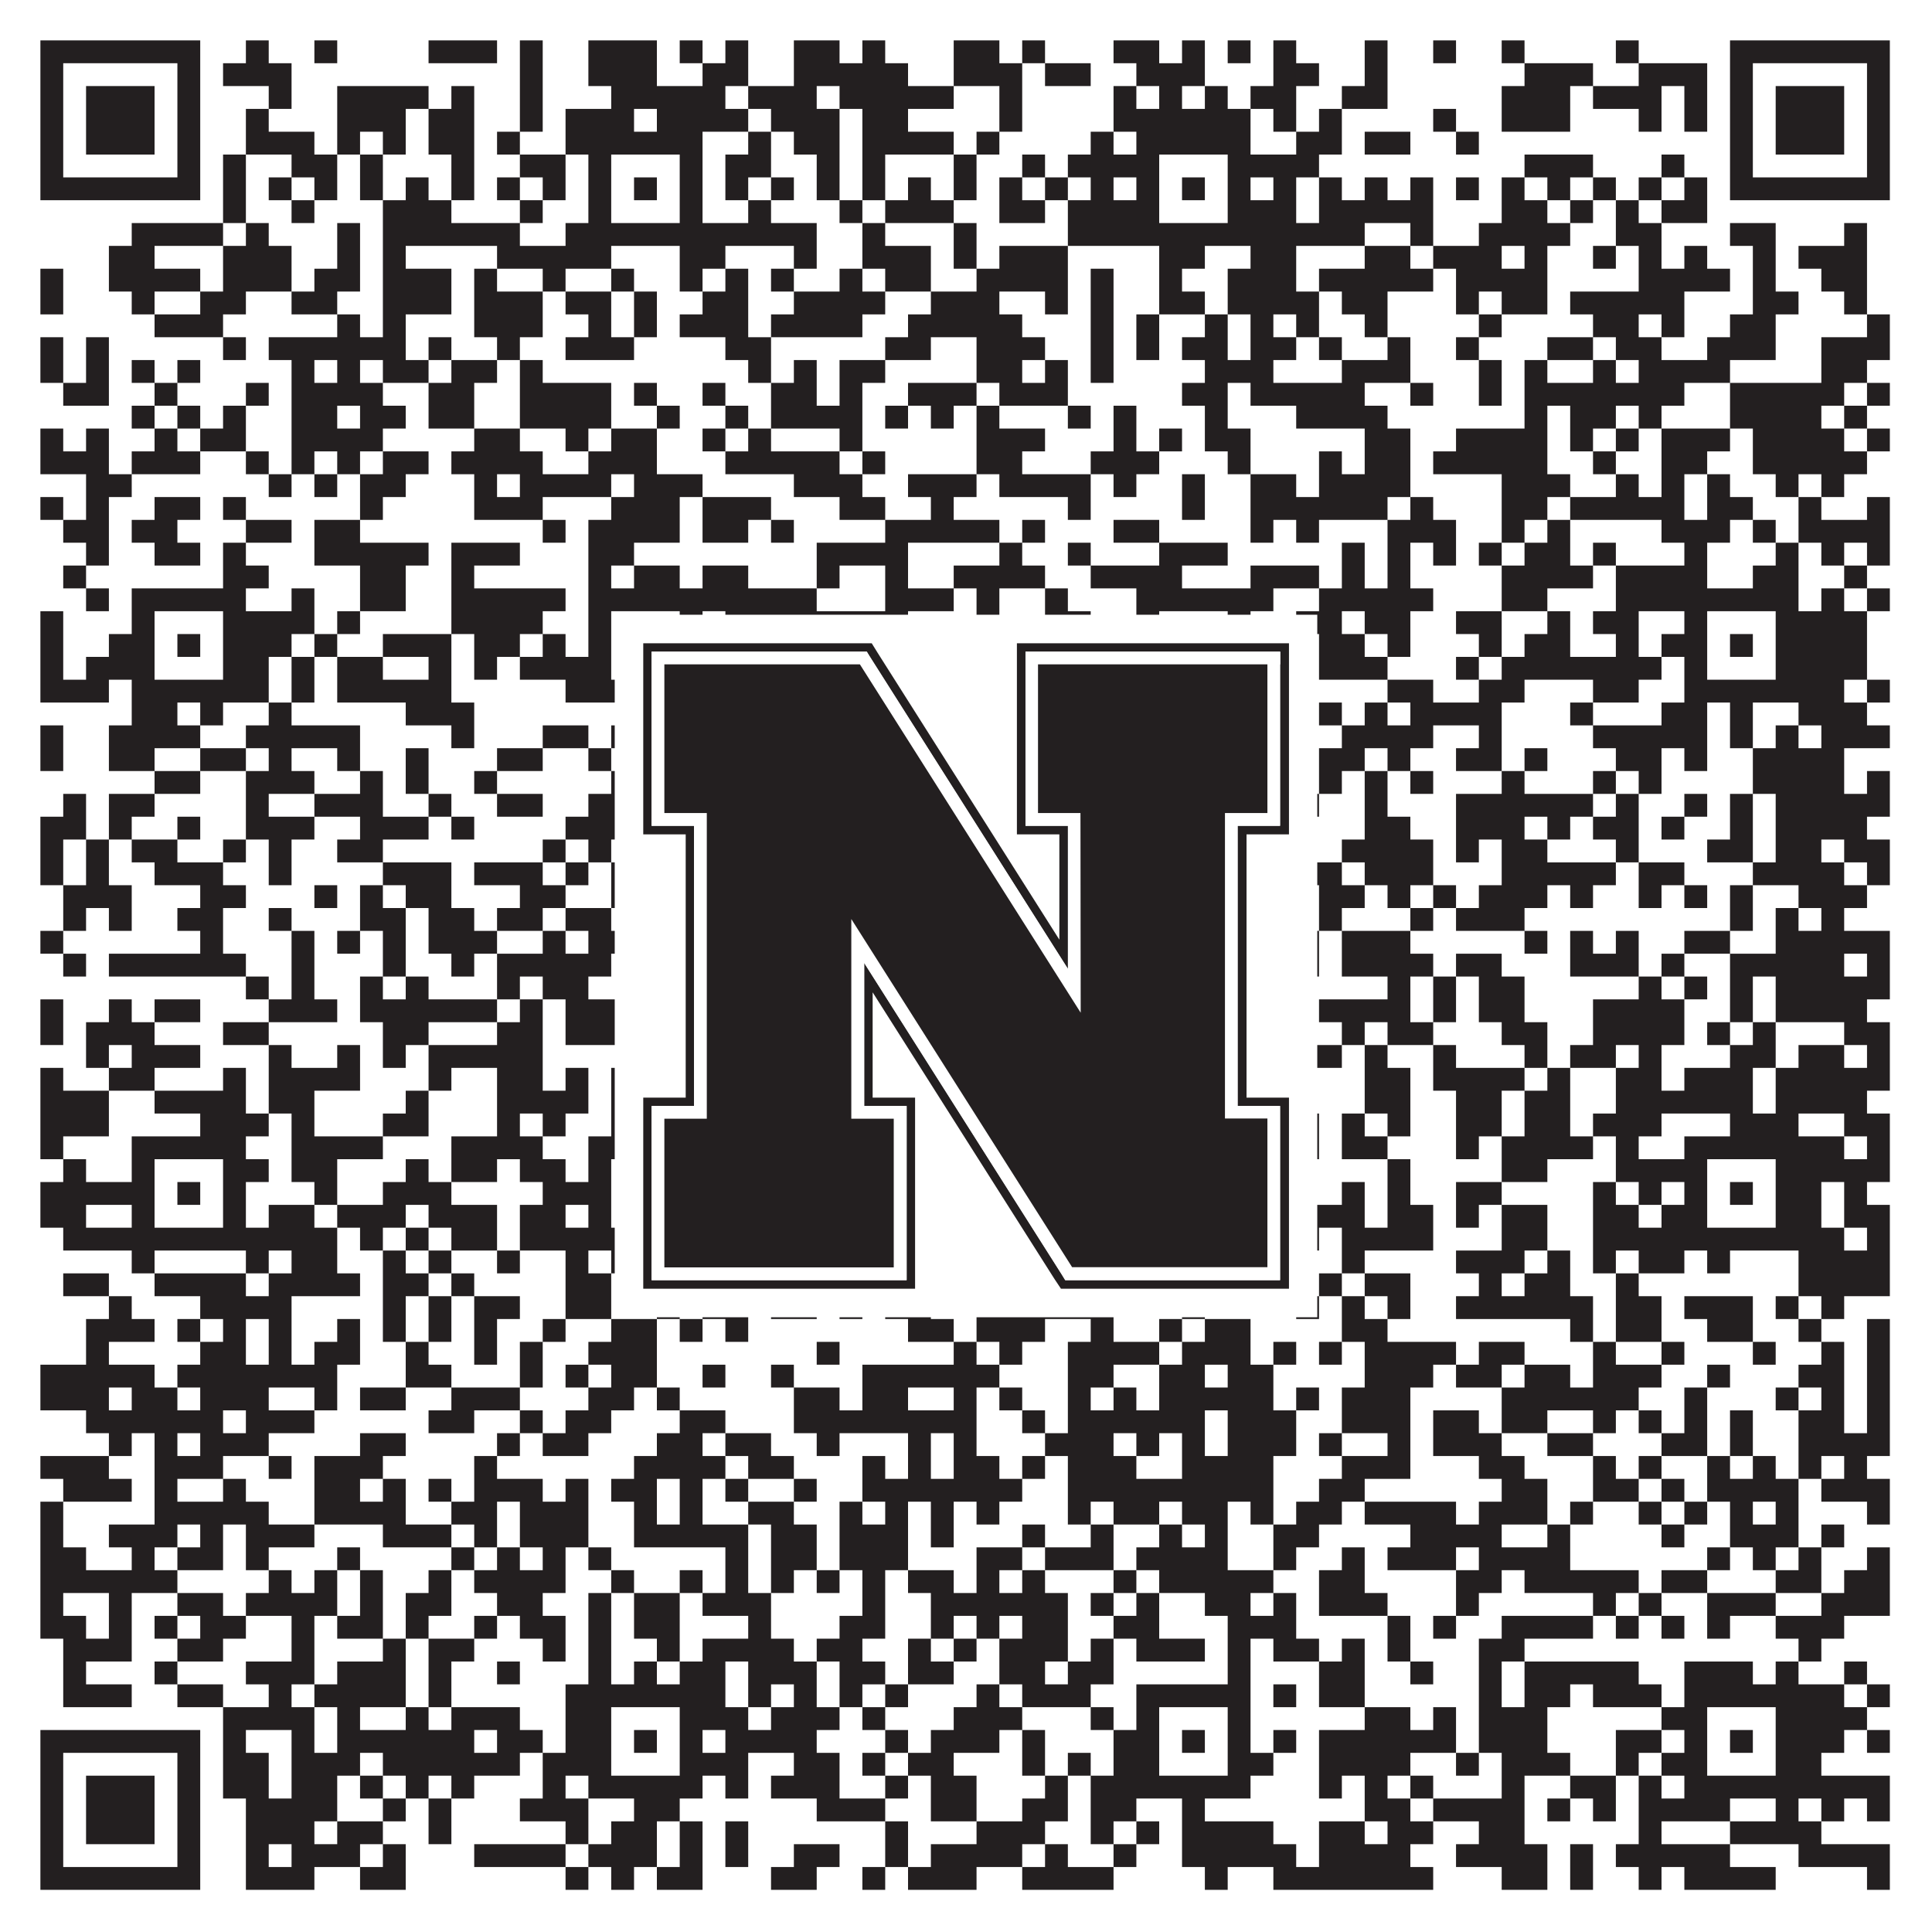 <?xml version="1.0"?>
<svg xmlns="http://www.w3.org/2000/svg" xmlns:xlink="http://www.w3.org/1999/xlink" version="1.1" width="1100px" height="1100px" viewBox="0 0 1100 1100"><rect x="0" y="0" width="1100" height="1100" fill="#ffffff" fill-opacity="1"/><path fill="#231f20" fill-opacity="1" d="M23,23L114,23L114,36L23,36ZM140,23L153,23L153,36L140,36ZM179,23L192,23L192,36L179,36ZM244,23L283,23L283,36L244,36ZM296,23L309,23L309,36L296,36ZM335,23L374,23L374,36L335,36ZM387,23L400,23L400,36L387,36ZM413,23L426,23L426,36L413,36ZM452,23L478,23L478,36L452,36ZM491,23L504,23L504,36L491,36ZM543,23L569,23L569,36L543,36ZM582,23L595,23L595,36L582,36ZM634,23L660,23L660,36L634,36ZM673,23L686,23L686,36L673,36ZM699,23L712,23L712,36L699,36ZM725,23L738,23L738,36L725,36ZM777,23L790,23L790,36L777,36ZM816,23L829,23L829,36L816,36ZM855,23L868,23L868,36L855,36ZM920,23L933,23L933,36L920,36ZM985,23L1076,23L1076,36L985,36ZM23,36L36,36L36,49L23,49ZM101,36L114,36L114,49L101,49ZM127,36L166,36L166,49L127,49ZM296,36L309,36L309,49L296,49ZM335,36L374,36L374,49L335,49ZM400,36L426,36L426,49L400,49ZM452,36L517,36L517,49L452,49ZM543,36L582,36L582,49L543,49ZM595,36L621,36L621,49L595,49ZM647,36L686,36L686,49L647,49ZM725,36L751,36L751,49L725,49ZM777,36L790,36L790,49L777,49ZM868,36L907,36L907,49L868,49ZM933,36L972,36L972,49L933,49ZM985,36L998,36L998,49L985,49ZM1063,36L1076,36L1076,49L1063,49ZM23,49L36,49L36,62L23,62ZM49,49L88,49L88,62L49,62ZM101,49L114,49L114,62L101,62ZM153,49L166,49L166,62L153,62ZM192,49L244,49L244,62L192,62ZM257,49L270,49L270,62L257,62ZM296,49L309,49L309,62L296,62ZM348,49L413,49L413,62L348,62ZM426,49L465,49L465,62L426,62ZM478,49L543,49L543,62L478,62ZM569,49L582,49L582,62L569,62ZM634,49L647,49L647,62L634,62ZM660,49L673,49L673,62L660,62ZM686,49L699,49L699,62L686,62ZM712,49L738,49L738,62L712,62ZM764,49L790,49L790,62L764,62ZM855,49L894,49L894,62L855,62ZM907,49L946,49L946,62L907,62ZM959,49L972,49L972,62L959,62ZM985,49L998,49L998,62L985,62ZM1011,49L1050,49L1050,62L1011,62ZM1063,49L1076,49L1076,62L1063,62ZM23,62L36,62L36,75L23,75ZM49,62L88,62L88,75L49,75ZM101,62L114,62L114,75L101,75ZM140,62L153,62L153,75L140,75ZM192,62L231,62L231,75L192,75ZM244,62L270,62L270,75L244,75ZM296,62L309,62L309,75L296,75ZM322,62L361,62L361,75L322,75ZM374,62L426,62L426,75L374,75ZM439,62L478,62L478,75L439,75ZM491,62L517,62L517,75L491,75ZM569,62L582,62L582,75L569,75ZM634,62L712,62L712,75L634,75ZM725,62L738,62L738,75L725,75ZM751,62L764,62L764,75L751,75ZM816,62L829,62L829,75L816,75ZM855,62L894,62L894,75L855,75ZM933,62L946,62L946,75L933,75ZM959,62L972,62L972,75L959,75ZM985,62L998,62L998,75L985,75ZM1011,62L1050,62L1050,75L1011,75ZM1063,62L1076,62L1076,75L1063,75ZM23,75L36,75L36,88L23,88ZM49,75L88,75L88,88L49,88ZM101,75L114,75L114,88L101,88ZM140,75L179,75L179,88L140,88ZM192,75L205,75L205,88L192,88ZM218,75L231,75L231,88L218,88ZM244,75L270,75L270,88L244,88ZM283,75L296,75L296,88L283,88ZM322,75L400,75L400,88L322,88ZM426,75L439,75L439,88L426,88ZM452,75L478,75L478,88L452,88ZM491,75L543,75L543,88L491,88ZM556,75L569,75L569,88L556,88ZM621,75L634,75L634,88L621,88ZM647,75L712,75L712,88L647,88ZM738,75L764,75L764,88L738,88ZM777,75L803,75L803,88L777,88ZM829,75L842,75L842,88L829,88ZM985,75L998,75L998,88L985,88ZM1011,75L1050,75L1050,88L1011,88ZM1063,75L1076,75L1076,88L1063,88ZM23,88L36,88L36,101L23,101ZM101,88L114,88L114,101L101,101ZM127,88L140,88L140,101L127,101ZM166,88L192,88L192,101L166,101ZM205,88L218,88L218,101L205,101ZM257,88L270,88L270,101L257,101ZM296,88L322,88L322,101L296,101ZM335,88L348,88L348,101L335,101ZM387,88L400,88L400,101L387,101ZM413,88L439,88L439,101L413,101ZM465,88L478,88L478,101L465,101ZM491,88L504,88L504,101L491,101ZM543,88L556,88L556,101L543,101ZM582,88L595,88L595,101L582,101ZM608,88L660,88L660,101L608,101ZM699,88L751,88L751,101L699,101ZM868,88L907,88L907,101L868,101ZM946,88L959,88L959,101L946,101ZM985,88L998,88L998,101L985,101ZM1063,88L1076,88L1076,101L1063,101ZM23,101L114,101L114,114L23,114ZM127,101L140,101L140,114L127,114ZM153,101L166,101L166,114L153,114ZM179,101L192,101L192,114L179,114ZM205,101L218,101L218,114L205,114ZM231,101L244,101L244,114L231,114ZM257,101L270,101L270,114L257,114ZM283,101L296,101L296,114L283,114ZM309,101L322,101L322,114L309,114ZM335,101L348,101L348,114L335,114ZM361,101L374,101L374,114L361,114ZM387,101L400,101L400,114L387,114ZM413,101L426,101L426,114L413,114ZM439,101L452,101L452,114L439,114ZM465,101L478,101L478,114L465,114ZM491,101L504,101L504,114L491,114ZM517,101L530,101L530,114L517,114ZM543,101L556,101L556,114L543,114ZM569,101L582,101L582,114L569,114ZM595,101L608,101L608,114L595,114ZM621,101L634,101L634,114L621,114ZM647,101L660,101L660,114L647,114ZM673,101L686,101L686,114L673,114ZM699,101L712,101L712,114L699,114ZM725,101L738,101L738,114L725,114ZM751,101L764,101L764,114L751,114ZM777,101L790,101L790,114L777,114ZM803,101L816,101L816,114L803,114ZM829,101L842,101L842,114L829,114ZM855,101L868,101L868,114L855,114ZM881,101L894,101L894,114L881,114ZM907,101L920,101L920,114L907,114ZM933,101L946,101L946,114L933,114ZM959,101L972,101L972,114L959,114ZM985,101L1076,101L1076,114L985,114ZM127,114L140,114L140,127L127,127ZM166,114L179,114L179,127L166,127ZM218,114L257,114L257,127L218,127ZM296,114L309,114L309,127L296,127ZM335,114L348,114L348,127L335,127ZM387,114L400,114L400,127L387,127ZM426,114L439,114L439,127L426,127ZM478,114L491,114L491,127L478,127ZM504,114L543,114L543,127L504,127ZM569,114L595,114L595,127L569,127ZM608,114L660,114L660,127L608,127ZM699,114L738,114L738,127L699,127ZM751,114L816,114L816,127L751,127ZM855,114L881,114L881,127L855,127ZM894,114L907,114L907,127L894,127ZM920,114L933,114L933,127L920,127ZM946,114L972,114L972,127L946,127ZM75,127L127,127L127,140L75,140ZM140,127L153,127L153,140L140,140ZM192,127L205,127L205,140L192,140ZM218,127L296,127L296,140L218,140ZM322,127L465,127L465,140L322,140ZM491,127L504,127L504,140L491,140ZM543,127L556,127L556,140L543,140ZM608,127L777,127L777,140L608,140ZM803,127L816,127L816,140L803,140ZM842,127L894,127L894,140L842,140ZM920,127L946,127L946,140L920,140ZM985,127L1011,127L1011,140L985,140ZM1050,127L1063,127L1063,140L1050,140ZM62,140L88,140L88,153L62,153ZM127,140L166,140L166,153L127,153ZM192,140L205,140L205,153L192,153ZM218,140L231,140L231,153L218,153ZM283,140L348,140L348,153L283,153ZM387,140L413,140L413,153L387,153ZM452,140L465,140L465,153L452,153ZM491,140L530,140L530,153L491,153ZM543,140L556,140L556,153L543,153ZM569,140L608,140L608,153L569,153ZM660,140L686,140L686,153L660,153ZM712,140L738,140L738,153L712,153ZM777,140L803,140L803,153L777,153ZM816,140L855,140L855,153L816,153ZM868,140L881,140L881,153L868,153ZM907,140L920,140L920,153L907,153ZM933,140L946,140L946,153L933,153ZM959,140L972,140L972,153L959,153ZM998,140L1011,140L1011,153L998,153ZM1024,140L1063,140L1063,153L1024,153ZM23,153L36,153L36,166L23,166ZM62,153L114,153L114,166L62,166ZM127,153L166,153L166,166L127,166ZM179,153L205,153L205,166L179,166ZM218,153L257,153L257,166L218,166ZM270,153L283,153L283,166L270,166ZM309,153L322,153L322,166L309,166ZM348,153L361,153L361,166L348,166ZM387,153L400,153L400,166L387,166ZM413,153L426,153L426,166L413,166ZM439,153L452,153L452,166L439,166ZM478,153L491,153L491,166L478,166ZM504,153L530,153L530,166L504,166ZM556,153L608,153L608,166L556,166ZM621,153L634,153L634,166L621,166ZM660,153L673,153L673,166L660,166ZM699,153L738,153L738,166L699,166ZM751,153L816,153L816,166L751,166ZM829,153L881,153L881,166L829,166ZM933,153L985,153L985,166L933,166ZM998,153L1011,153L1011,166L998,166ZM1037,153L1063,153L1063,166L1037,166ZM23,166L36,166L36,179L23,179ZM75,166L88,166L88,179L75,179ZM114,166L140,166L140,179L114,179ZM166,166L192,166L192,179L166,179ZM218,166L257,166L257,179L218,179ZM270,166L309,166L309,179L270,179ZM322,166L348,166L348,179L322,179ZM361,166L374,166L374,179L361,179ZM400,166L426,166L426,179L400,179ZM452,166L504,166L504,179L452,179ZM530,166L569,166L569,179L530,179ZM595,166L608,166L608,179L595,179ZM621,166L634,166L634,179L621,179ZM660,166L686,166L686,179L660,179ZM699,166L751,166L751,179L699,179ZM764,166L790,166L790,179L764,179ZM829,166L842,166L842,179L829,179ZM855,166L881,166L881,179L855,179ZM894,166L959,166L959,179L894,179ZM998,166L1024,166L1024,179L998,179ZM1050,166L1063,166L1063,179L1050,179ZM88,179L127,179L127,192L88,192ZM192,179L205,179L205,192L192,192ZM218,179L231,179L231,192L218,192ZM270,179L309,179L309,192L270,192ZM335,179L348,179L348,192L335,192ZM361,179L374,179L374,192L361,192ZM387,179L426,179L426,192L387,192ZM439,179L491,179L491,192L439,192ZM517,179L582,179L582,192L517,192ZM621,179L634,179L634,192L621,192ZM647,179L660,179L660,192L647,192ZM686,179L699,179L699,192L686,192ZM712,179L725,179L725,192L712,192ZM738,179L751,179L751,192L738,192ZM777,179L790,179L790,192L777,192ZM842,179L855,179L855,192L842,192ZM907,179L933,179L933,192L907,192ZM946,179L959,179L959,192L946,192ZM985,179L1011,179L1011,192L985,192ZM1063,179L1076,179L1076,192L1063,192ZM23,192L36,192L36,205L23,205ZM49,192L62,192L62,205L49,205ZM127,192L140,192L140,205L127,205ZM153,192L231,192L231,205L153,205ZM244,192L257,192L257,205L244,205ZM283,192L296,192L296,205L283,205ZM322,192L361,192L361,205L322,205ZM413,192L439,192L439,205L413,205ZM504,192L530,192L530,205L504,205ZM556,192L595,192L595,205L556,205ZM621,192L634,192L634,205L621,205ZM647,192L660,192L660,205L647,205ZM673,192L699,192L699,205L673,205ZM712,192L738,192L738,205L712,205ZM751,192L764,192L764,205L751,205ZM790,192L803,192L803,205L790,205ZM829,192L842,192L842,205L829,205ZM881,192L907,192L907,205L881,205ZM920,192L946,192L946,205L920,205ZM972,192L1011,192L1011,205L972,205ZM1037,192L1076,192L1076,205L1037,205ZM23,205L36,205L36,218L23,218ZM49,205L62,205L62,218L49,218ZM75,205L88,205L88,218L75,218ZM101,205L114,205L114,218L101,218ZM166,205L179,205L179,218L166,218ZM192,205L205,205L205,218L192,218ZM218,205L244,205L244,218L218,218ZM257,205L283,205L283,218L257,218ZM296,205L309,205L309,218L296,218ZM426,205L439,205L439,218L426,218ZM452,205L465,205L465,218L452,218ZM478,205L504,205L504,218L478,218ZM556,205L582,205L582,218L556,218ZM595,205L608,205L608,218L595,218ZM621,205L634,205L634,218L621,218ZM686,205L725,205L725,218L686,218ZM764,205L803,205L803,218L764,218ZM842,205L855,205L855,218L842,218ZM868,205L881,205L881,218L868,218ZM907,205L920,205L920,218L907,218ZM933,205L985,205L985,218L933,218ZM1037,205L1063,205L1063,218L1037,218ZM36,218L62,218L62,231L36,231ZM88,218L101,218L101,231L88,231ZM140,218L153,218L153,231L140,231ZM166,218L218,218L218,231L166,231ZM244,218L270,218L270,231L244,231ZM296,218L348,218L348,231L296,231ZM361,218L374,218L374,231L361,231ZM400,218L413,218L413,231L400,231ZM439,218L465,218L465,231L439,231ZM478,218L491,218L491,231L478,231ZM517,218L556,218L556,231L517,231ZM569,218L608,218L608,231L569,231ZM673,218L699,218L699,231L673,231ZM712,218L777,218L777,231L712,231ZM803,218L816,218L816,231L803,231ZM842,218L855,218L855,231L842,231ZM868,218L959,218L959,231L868,231ZM985,218L1050,218L1050,231L985,231ZM1063,218L1076,218L1076,231L1063,231ZM75,231L88,231L88,244L75,244ZM101,231L114,231L114,244L101,244ZM127,231L140,231L140,244L127,244ZM166,231L192,231L192,244L166,244ZM205,231L231,231L231,244L205,244ZM244,231L270,231L270,244L244,244ZM296,231L348,231L348,244L296,244ZM374,231L387,231L387,244L374,244ZM413,231L426,231L426,244L413,244ZM439,231L491,231L491,244L439,244ZM504,231L517,231L517,244L504,244ZM530,231L543,231L543,244L530,244ZM556,231L569,231L569,244L556,244ZM608,231L621,231L621,244L608,244ZM634,231L647,231L647,244L634,244ZM686,231L699,231L699,244L686,244ZM738,231L790,231L790,244L738,244ZM868,231L881,231L881,244L868,244ZM894,231L920,231L920,244L894,244ZM933,231L946,231L946,244L933,244ZM985,231L1037,231L1037,244L985,244ZM1050,231L1063,231L1063,244L1050,244ZM23,244L36,244L36,257L23,257ZM49,244L62,244L62,257L49,257ZM88,244L101,244L101,257L88,257ZM114,244L140,244L140,257L114,257ZM166,244L218,244L218,257L166,257ZM270,244L296,244L296,257L270,257ZM322,244L335,244L335,257L322,257ZM348,244L374,244L374,257L348,257ZM400,244L413,244L413,257L400,257ZM426,244L439,244L439,257L426,257ZM478,244L491,244L491,257L478,257ZM556,244L595,244L595,257L556,257ZM634,244L647,244L647,257L634,257ZM660,244L673,244L673,257L660,257ZM686,244L712,244L712,257L686,257ZM777,244L803,244L803,257L777,257ZM829,244L881,244L881,257L829,257ZM894,244L907,244L907,257L894,257ZM920,244L933,244L933,257L920,257ZM946,244L985,244L985,257L946,257ZM998,244L1050,244L1050,257L998,257ZM1063,244L1076,244L1076,257L1063,257ZM23,257L62,257L62,270L23,270ZM75,257L114,257L114,270L75,270ZM140,257L153,257L153,270L140,270ZM166,257L179,257L179,270L166,270ZM192,257L205,257L205,270L192,270ZM218,257L244,257L244,270L218,270ZM257,257L309,257L309,270L257,270ZM335,257L374,257L374,270L335,270ZM413,257L478,257L478,270L413,270ZM491,257L504,257L504,270L491,270ZM556,257L582,257L582,270L556,270ZM621,257L660,257L660,270L621,270ZM699,257L712,257L712,270L699,270ZM751,257L764,257L764,270L751,270ZM777,257L803,257L803,270L777,270ZM816,257L881,257L881,270L816,270ZM907,257L920,257L920,270L907,270ZM946,257L972,257L972,270L946,270ZM998,257L1063,257L1063,270L998,270ZM49,270L75,270L75,283L49,283ZM153,270L166,270L166,283L153,283ZM179,270L192,270L192,283L179,283ZM205,270L231,270L231,283L205,283ZM270,270L283,270L283,283L270,283ZM296,270L348,270L348,283L296,283ZM361,270L400,270L400,283L361,283ZM452,270L491,270L491,283L452,283ZM517,270L556,270L556,283L517,283ZM569,270L621,270L621,283L569,283ZM634,270L647,270L647,283L634,283ZM673,270L686,270L686,283L673,283ZM712,270L738,270L738,283L712,283ZM751,270L803,270L803,283L751,283ZM855,270L894,270L894,283L855,283ZM920,270L933,270L933,283L920,283ZM946,270L959,270L959,283L946,283ZM972,270L985,270L985,283L972,283ZM1011,270L1024,270L1024,283L1011,283ZM1037,270L1050,270L1050,283L1037,283ZM23,283L36,283L36,296L23,296ZM49,283L62,283L62,296L49,296ZM88,283L114,283L114,296L88,296ZM127,283L140,283L140,296L127,296ZM205,283L218,283L218,296L205,296ZM270,283L309,283L309,296L270,296ZM348,283L387,283L387,296L348,296ZM400,283L439,283L439,296L400,296ZM478,283L504,283L504,296L478,296ZM530,283L543,283L543,296L530,296ZM608,283L621,283L621,296L608,296ZM673,283L686,283L686,296L673,296ZM712,283L790,283L790,296L712,296ZM803,283L816,283L816,296L803,296ZM855,283L881,283L881,296L855,296ZM894,283L959,283L959,296L894,296ZM972,283L998,283L998,296L972,296ZM1024,283L1037,283L1037,296L1024,296ZM1063,283L1076,283L1076,296L1063,296ZM36,296L62,296L62,309L36,309ZM75,296L101,296L101,309L75,309ZM140,296L166,296L166,309L140,309ZM179,296L205,296L205,309L179,309ZM309,296L322,296L322,309L309,309ZM335,296L387,296L387,309L335,309ZM400,296L426,296L426,309L400,309ZM439,296L452,296L452,309L439,309ZM504,296L569,296L569,309L504,309ZM582,296L595,296L595,309L582,309ZM634,296L660,296L660,309L634,309ZM712,296L725,296L725,309L712,309ZM738,296L751,296L751,309L738,309ZM790,296L829,296L829,309L790,309ZM855,296L868,296L868,309L855,309ZM881,296L894,296L894,309L881,309ZM946,296L985,296L985,309L946,309ZM998,296L1011,296L1011,309L998,309ZM1024,296L1076,296L1076,309L1024,309ZM49,309L62,309L62,322L49,322ZM88,309L114,309L114,322L88,322ZM127,309L140,309L140,322L127,322ZM179,309L244,309L244,322L179,322ZM257,309L296,309L296,322L257,322ZM335,309L361,309L361,322L335,322ZM465,309L517,309L517,322L465,322ZM569,309L582,309L582,322L569,322ZM608,309L621,309L621,322L608,322ZM660,309L699,309L699,322L660,322ZM764,309L777,309L777,322L764,322ZM790,309L803,309L803,322L790,322ZM816,309L829,309L829,322L816,322ZM842,309L855,309L855,322L842,322ZM868,309L894,309L894,322L868,322ZM907,309L920,309L920,322L907,322ZM959,309L972,309L972,322L959,322ZM1011,309L1024,309L1024,322L1011,322ZM1037,309L1050,309L1050,322L1037,322ZM1063,309L1076,309L1076,322L1063,322ZM36,322L49,322L49,335L36,335ZM127,322L153,322L153,335L127,335ZM205,322L231,322L231,335L205,335ZM257,322L270,322L270,335L257,335ZM335,322L348,322L348,335L335,335ZM361,322L387,322L387,335L361,335ZM400,322L426,322L426,335L400,335ZM465,322L478,322L478,335L465,335ZM504,322L517,322L517,335L504,335ZM543,322L595,322L595,335L543,335ZM621,322L673,322L673,335L621,335ZM712,322L751,322L751,335L712,335ZM764,322L777,322L777,335L764,335ZM790,322L803,322L803,335L790,335ZM855,322L907,322L907,335L855,335ZM920,322L972,322L972,335L920,335ZM998,322L1024,322L1024,335L998,335ZM1050,322L1063,322L1063,335L1050,335ZM49,335L62,335L62,348L49,348ZM75,335L140,335L140,348L75,348ZM166,335L179,335L179,348L166,348ZM205,335L231,335L231,348L205,348ZM257,335L322,335L322,348L257,348ZM335,335L465,335L465,348L335,348ZM504,335L543,335L543,348L504,348ZM556,335L569,335L569,348L556,348ZM595,335L608,335L608,348L595,348ZM647,335L725,335L725,348L647,348ZM751,335L816,335L816,348L751,348ZM855,335L881,335L881,348L855,348ZM920,335L1024,335L1024,348L920,348ZM1037,335L1050,335L1050,348L1037,348ZM1063,335L1076,335L1076,348L1063,348ZM23,348L36,348L36,361L23,361ZM75,348L88,348L88,361L75,361ZM127,348L179,348L179,361L127,361ZM192,348L205,348L205,361L192,361ZM257,348L309,348L309,361L257,361ZM335,348L348,348L348,361L335,361ZM387,348L400,348L400,361L387,361ZM413,348L517,348L517,361L413,361ZM556,348L569,348L569,361L556,361ZM595,348L621,348L621,361L595,361ZM647,348L660,348L660,361L647,361ZM699,348L712,348L712,361L699,361ZM738,348L764,348L764,361L738,361ZM777,348L803,348L803,361L777,361ZM829,348L855,348L855,361L829,361ZM881,348L894,348L894,361L881,361ZM907,348L933,348L933,361L907,361ZM959,348L972,348L972,361L959,361ZM1011,348L1063,348L1063,361L1011,361ZM23,361L36,361L36,374L23,374ZM62,361L88,361L88,374L62,374ZM101,361L114,361L114,374L101,374ZM127,361L166,361L166,374L127,374ZM179,361L192,361L192,374L179,374ZM218,361L257,361L257,374L218,374ZM270,361L296,361L296,374L270,374ZM309,361L322,361L322,374L309,374ZM335,361L348,361L348,374L335,374ZM361,361L374,361L374,374L361,374ZM387,361L426,361L426,374L387,374ZM452,361L478,361L478,374L452,374ZM491,361L504,361L504,374L491,374ZM517,361L543,361L543,374L517,374ZM569,361L582,361L582,374L569,374ZM595,361L660,361L660,374L595,374ZM673,361L686,361L686,374L673,374ZM699,361L725,361L725,374L699,374ZM751,361L777,361L777,374L751,374ZM790,361L803,361L803,374L790,374ZM842,361L855,361L855,374L842,374ZM868,361L894,361L894,374L868,374ZM920,361L933,361L933,374L920,374ZM946,361L972,361L972,374L946,374ZM985,361L998,361L998,374L985,374ZM1011,361L1063,361L1063,374L1011,374ZM23,374L36,374L36,387L23,387ZM49,374L88,374L88,387L49,387ZM127,374L153,374L153,387L127,387ZM166,374L179,374L179,387L166,387ZM192,374L218,374L218,387L192,387ZM244,374L257,374L257,387L244,387ZM270,374L283,374L283,387L270,387ZM296,374L348,374L348,387L296,387ZM387,374L400,374L400,387L387,387ZM439,374L452,374L452,387L439,387ZM491,374L504,374L504,387L491,387ZM517,374L543,374L543,387L517,387ZM556,374L582,374L582,387L556,387ZM595,374L660,374L660,387L595,387ZM699,374L725,374L725,387L699,387ZM751,374L790,374L790,387L751,387ZM829,374L842,374L842,387L829,387ZM855,374L946,374L946,387L855,387ZM959,374L972,374L972,387L959,387ZM1011,374L1063,374L1063,387L1011,387ZM23,387L62,387L62,400L23,400ZM75,387L153,387L153,400L75,400ZM166,387L179,387L179,400L166,400ZM192,387L257,387L257,400L192,400ZM322,387L400,387L400,400L322,400ZM413,387L426,387L426,400L413,400ZM439,387L452,387L452,400L439,400ZM478,387L530,387L530,400L478,400ZM543,387L569,387L569,400L543,400ZM582,387L595,387L595,400L582,400ZM634,387L725,387L725,400L634,400ZM790,387L816,387L816,400L790,400ZM842,387L868,387L868,400L842,400ZM907,387L933,387L933,400L907,400ZM959,387L1050,387L1050,400L959,400ZM1063,387L1076,387L1076,400L1063,400ZM75,400L101,400L101,413L75,413ZM114,400L127,400L127,413L114,413ZM153,400L166,400L166,413L153,413ZM231,400L270,400L270,413L231,413ZM361,400L387,400L387,413L361,413ZM413,400L426,400L426,413L413,413ZM439,400L491,400L491,413L439,413ZM504,400L530,400L530,413L504,413ZM582,400L595,400L595,413L582,413ZM621,400L647,400L647,413L621,413ZM686,400L699,400L699,413L686,413ZM712,400L738,400L738,413L712,413ZM751,400L764,400L764,413L751,413ZM777,400L790,400L790,413L777,413ZM803,400L855,400L855,413L803,413ZM894,400L907,400L907,413L894,413ZM946,400L972,400L972,413L946,413ZM985,400L998,400L998,413L985,413ZM1024,400L1063,400L1063,413L1024,413ZM23,413L36,413L36,426L23,426ZM62,413L114,413L114,426L62,426ZM140,413L205,413L205,426L140,426ZM257,413L270,413L270,426L257,426ZM309,413L335,413L335,426L309,426ZM348,413L361,413L361,426L348,426ZM374,413L426,413L426,426L374,426ZM465,413L478,413L478,426L465,426ZM491,413L504,413L504,426L491,426ZM517,413L530,413L530,426L517,426ZM543,413L621,413L621,426L543,426ZM686,413L725,413L725,426L686,426ZM764,413L816,413L816,426L764,426ZM842,413L855,413L855,426L842,426ZM907,413L972,413L972,426L907,426ZM985,413L998,413L998,426L985,426ZM1011,413L1024,413L1024,426L1011,426ZM1037,413L1076,413L1076,426L1037,426ZM23,426L36,426L36,439L23,439ZM62,426L88,426L88,439L62,439ZM114,426L140,426L140,439L114,439ZM153,426L166,426L166,439L153,439ZM192,426L205,426L205,439L192,439ZM231,426L244,426L244,439L231,439ZM283,426L309,426L309,439L283,439ZM335,426L348,426L348,439L335,439ZM361,426L400,426L400,439L361,439ZM413,426L452,426L452,439L413,439ZM465,426L478,426L478,439L465,439ZM491,426L517,426L517,439L491,439ZM530,426L556,426L556,439L530,439ZM569,426L608,426L608,439L569,439ZM621,426L647,426L647,439L621,439ZM660,426L673,426L673,439L660,439ZM686,426L699,426L699,439L686,439ZM712,426L738,426L738,439L712,439ZM751,426L777,426L777,439L751,439ZM790,426L803,426L803,439L790,439ZM829,426L855,426L855,439L829,439ZM868,426L881,426L881,439L868,439ZM920,426L946,426L946,439L920,439ZM959,426L972,426L972,439L959,439ZM998,426L1050,426L1050,439L998,439ZM88,439L114,439L114,452L88,452ZM140,439L179,439L179,452L140,452ZM205,439L218,439L218,452L205,452ZM231,439L244,439L244,452L231,452ZM270,439L283,439L283,452L270,452ZM348,439L361,439L361,452L348,452ZM374,439L387,439L387,452L374,452ZM400,439L413,439L413,452L400,452ZM426,439L478,439L478,452L426,452ZM491,439L504,439L504,452L491,452ZM517,439L543,439L543,452L517,452ZM556,439L582,439L582,452L556,452ZM608,439L673,439L673,452L608,452ZM686,439L712,439L712,452L686,452ZM751,439L764,439L764,452L751,452ZM777,439L790,439L790,452L777,452ZM803,439L816,439L816,452L803,452ZM855,439L868,439L868,452L855,452ZM907,439L920,439L920,452L907,452ZM933,439L946,439L946,452L933,452ZM998,439L1050,439L1050,452L998,452ZM1063,439L1076,439L1076,452L1063,452ZM36,452L49,452L49,465L36,465ZM62,452L88,452L88,465L62,465ZM140,452L153,452L153,465L140,465ZM179,452L218,452L218,465L179,465ZM244,452L257,452L257,465L244,465ZM283,452L309,452L309,465L283,465ZM335,452L361,452L361,465L335,465ZM387,452L426,452L426,465L387,465ZM452,452L465,452L465,465L452,465ZM478,452L491,452L491,465L478,465ZM504,452L530,452L530,465L504,465ZM543,452L556,452L556,465L543,465ZM569,452L595,452L595,465L569,465ZM608,452L621,452L621,465L608,465ZM673,452L686,452L686,465L673,465ZM699,452L712,452L712,465L699,465ZM725,452L751,452L751,465L725,465ZM777,452L790,452L790,465L777,465ZM829,452L907,452L907,465L829,465ZM920,452L933,452L933,465L920,465ZM959,452L972,452L972,465L959,465ZM985,452L998,452L998,465L985,465ZM1011,452L1076,452L1076,465L1011,465ZM23,465L49,465L49,478L23,478ZM62,465L75,465L75,478L62,478ZM101,465L114,465L114,478L101,478ZM140,465L179,465L179,478L140,478ZM205,465L244,465L244,478L205,478ZM257,465L270,465L270,478L257,478ZM322,465L361,465L361,478L322,478ZM374,465L439,465L439,478L374,478ZM452,465L465,465L465,478L452,478ZM491,465L504,465L504,478L491,478ZM517,465L530,465L530,478L517,478ZM543,465L595,465L595,478L543,478ZM634,465L647,465L647,478L634,478ZM673,465L686,465L686,478L673,478ZM699,465L738,465L738,478L699,478ZM777,465L803,465L803,478L777,478ZM829,465L868,465L868,478L829,478ZM881,465L894,465L894,478L881,478ZM907,465L933,465L933,478L907,478ZM946,465L959,465L959,478L946,478ZM985,465L998,465L998,478L985,478ZM1011,465L1063,465L1063,478L1011,478ZM23,478L36,478L36,491L23,491ZM49,478L62,478L62,491L49,491ZM75,478L101,478L101,491L75,491ZM127,478L140,478L140,491L127,491ZM153,478L166,478L166,491L153,491ZM192,478L218,478L218,491L192,491ZM309,478L322,478L322,491L309,491ZM335,478L348,478L348,491L335,491ZM361,478L374,478L374,491L361,491ZM413,478L439,478L439,491L413,491ZM452,478L465,478L465,491L452,491ZM478,478L504,478L504,491L478,491ZM530,478L556,478L556,491L530,491ZM582,478L595,478L595,491L582,491ZM608,478L621,478L621,491L608,491ZM647,478L673,478L673,491L647,491ZM686,478L725,478L725,491L686,491ZM764,478L816,478L816,491L764,491ZM829,478L842,478L842,491L829,491ZM855,478L881,478L881,491L855,491ZM920,478L933,478L933,491L920,491ZM972,478L998,478L998,491L972,491ZM1011,478L1037,478L1037,491L1011,491ZM1050,478L1076,478L1076,491L1050,491ZM23,491L36,491L36,504L23,504ZM49,491L62,491L62,504L49,504ZM88,491L127,491L127,504L88,504ZM153,491L166,491L166,504L153,504ZM218,491L257,491L257,504L218,504ZM270,491L309,491L309,504L270,504ZM322,491L335,491L335,504L322,504ZM348,491L374,491L374,504L348,504ZM400,491L426,491L426,504L400,504ZM452,491L465,491L465,504L452,504ZM517,491L556,491L556,504L517,504ZM608,491L621,491L621,504L608,504ZM634,491L686,491L686,504L634,504ZM712,491L764,491L764,504L712,504ZM777,491L816,491L816,504L777,504ZM855,491L920,491L920,504L855,504ZM933,491L959,491L959,504L933,504ZM998,491L1050,491L1050,504L998,504ZM1063,491L1076,491L1076,504L1063,504ZM36,504L75,504L75,517L36,517ZM114,504L140,504L140,517L114,517ZM179,504L192,504L192,517L179,517ZM205,504L218,504L218,517L205,517ZM231,504L257,504L257,517L231,517ZM296,504L322,504L322,517L296,517ZM348,504L361,504L361,517L348,517ZM374,504L400,504L400,517L374,517ZM426,504L478,504L478,517L426,517ZM491,504L517,504L517,517L491,517ZM530,504L543,504L543,517L530,517ZM556,504L569,504L569,517L556,517ZM582,504L621,504L621,517L582,517ZM647,504L686,504L686,517L647,517ZM699,504L725,504L725,517L699,517ZM751,504L777,504L777,517L751,517ZM790,504L803,504L803,517L790,517ZM816,504L829,504L829,517L816,517ZM842,504L881,504L881,517L842,517ZM894,504L907,504L907,517L894,517ZM933,504L946,504L946,517L933,517ZM959,504L972,504L972,517L959,517ZM985,504L998,504L998,517L985,517ZM1024,504L1063,504L1063,517L1024,517ZM36,517L49,517L49,530L36,530ZM62,517L75,517L75,530L62,530ZM101,517L127,517L127,530L101,530ZM153,517L166,517L166,530L153,530ZM205,517L231,517L231,530L205,530ZM244,517L270,517L270,530L244,530ZM283,517L309,517L309,530L283,530ZM322,517L348,517L348,530L322,530ZM400,517L452,517L452,530L400,530ZM465,517L478,517L478,530L465,530ZM504,517L517,517L517,530L504,530ZM543,517L556,517L556,530L543,530ZM608,517L621,517L621,530L608,530ZM634,517L699,517L699,530L634,530ZM751,517L764,517L764,530L751,530ZM803,517L816,517L816,530L803,530ZM829,517L868,517L868,530L829,530ZM985,517L998,517L998,530L985,530ZM1011,517L1024,517L1024,530L1011,530ZM1037,517L1050,517L1050,530L1037,530ZM23,530L36,530L36,543L23,543ZM114,530L127,530L127,543L114,543ZM166,530L179,530L179,543L166,543ZM192,530L205,530L205,543L192,543ZM218,530L231,530L231,543L218,543ZM244,530L283,530L283,543L244,543ZM309,530L322,530L322,543L309,543ZM335,530L361,530L361,543L335,543ZM374,530L387,530L387,543L374,543ZM413,530L426,530L426,543L413,543ZM452,530L569,530L569,543L452,543ZM595,530L608,530L608,543L595,543ZM647,530L673,530L673,543L647,543ZM686,530L725,530L725,543L686,543ZM738,530L751,530L751,543L738,543ZM764,530L803,530L803,543L764,543ZM868,530L881,530L881,543L868,543ZM894,530L907,530L907,543L894,543ZM920,530L933,530L933,543L920,543ZM959,530L985,530L985,543L959,543ZM1011,530L1076,530L1076,543L1011,543ZM36,543L49,543L49,556L36,556ZM62,543L140,543L140,556L62,556ZM166,543L179,543L179,556L166,556ZM218,543L231,543L231,556L218,556ZM257,543L270,543L270,556L257,556ZM283,543L348,543L348,556L283,556ZM361,543L374,543L374,556L361,556ZM387,543L400,543L400,556L387,556ZM426,543L465,543L465,556L426,556ZM517,543L647,543L647,556L517,556ZM660,543L673,543L673,556L660,556ZM712,543L751,543L751,556L712,556ZM764,543L816,543L816,556L764,556ZM829,543L855,543L855,556L829,556ZM894,543L933,543L933,556L894,556ZM946,543L959,543L959,556L946,556ZM985,543L1050,543L1050,556L985,556ZM1063,543L1076,543L1076,556L1063,556ZM140,556L153,556L153,569L140,569ZM166,556L179,556L179,569L166,569ZM205,556L218,556L218,569L205,569ZM231,556L244,556L244,569L231,569ZM283,556L296,556L296,569L283,569ZM309,556L335,556L335,569L309,569ZM387,556L400,556L400,569L387,569ZM413,556L439,556L439,569L413,569ZM504,556L517,556L517,569L504,569ZM569,556L582,556L582,569L569,569ZM595,556L647,556L647,569L595,569ZM660,556L673,556L673,569L660,569ZM686,556L699,556L699,569L686,569ZM712,556L738,556L738,569L712,569ZM790,556L803,556L803,569L790,569ZM816,556L829,556L829,569L816,569ZM842,556L868,556L868,569L842,569ZM933,556L946,556L946,569L933,569ZM959,556L972,556L972,569L959,569ZM985,556L998,556L998,569L985,569ZM1011,556L1076,556L1076,569L1011,569ZM23,569L36,569L36,582L23,582ZM62,569L75,569L75,582L62,582ZM88,569L114,569L114,582L88,582ZM153,569L192,569L192,582L153,582ZM205,569L283,569L283,582L205,582ZM296,569L309,569L309,582L296,582ZM322,569L374,569L374,582L322,582ZM387,569L439,569L439,582L387,582ZM452,569L465,569L465,582L452,582ZM504,569L517,569L517,582L504,582ZM530,569L543,569L543,582L530,582ZM556,569L595,569L595,582L556,582ZM608,569L660,569L660,582L608,582ZM686,569L699,569L699,582L686,582ZM725,569L738,569L738,582L725,582ZM751,569L803,569L803,582L751,582ZM816,569L829,569L829,582L816,582ZM842,569L868,569L868,582L842,582ZM907,569L959,569L959,582L907,582ZM985,569L998,569L998,582L985,582ZM1011,569L1063,569L1063,582L1011,582ZM23,582L36,582L36,595L23,595ZM49,582L88,582L88,595L49,595ZM127,582L153,582L153,595L127,595ZM218,582L244,582L244,595L218,595ZM283,582L309,582L309,595L283,595ZM322,582L374,582L374,595L322,595ZM426,582L452,582L452,595L426,595ZM465,582L478,582L478,595L465,595ZM491,582L517,582L517,595L491,595ZM543,582L569,582L569,595L543,595ZM595,582L608,582L608,595L595,595ZM621,582L647,582L647,595L621,595ZM699,582L725,582L725,595L699,595ZM764,582L777,582L777,595L764,595ZM790,582L816,582L816,595L790,595ZM855,582L881,582L881,595L855,595ZM907,582L959,582L959,595L907,595ZM972,582L985,582L985,595L972,595ZM998,582L1011,582L1011,595L998,595ZM1050,582L1076,582L1076,595L1050,595ZM49,595L62,595L62,608L49,608ZM75,595L114,595L114,608L75,608ZM153,595L166,595L166,608L153,608ZM192,595L205,595L205,608L192,608ZM218,595L231,595L231,608L218,608ZM244,595L309,595L309,608L244,608ZM374,595L387,595L387,608L374,608ZM426,595L478,595L478,608L426,608ZM530,595L543,595L543,608L530,608ZM556,595L569,595L569,608L556,608ZM634,595L647,595L647,608L634,608ZM660,595L673,595L673,608L660,608ZM699,595L712,595L712,608L699,608ZM725,595L764,595L764,608L725,608ZM777,595L790,595L790,608L777,608ZM816,595L829,595L829,608L816,608ZM868,595L881,595L881,608L868,608ZM894,595L920,595L920,608L894,608ZM933,595L946,595L946,608L933,608ZM985,595L1011,595L1011,608L985,608ZM1024,595L1050,595L1050,608L1024,608ZM1063,595L1076,595L1076,608L1063,608ZM23,608L36,608L36,621L23,621ZM62,608L88,608L88,621L62,621ZM127,608L140,608L140,621L127,621ZM153,608L205,608L205,621L153,621ZM244,608L257,608L257,621L244,621ZM283,608L309,608L309,621L283,621ZM322,608L335,608L335,621L322,621ZM348,608L387,608L387,621L348,621ZM400,608L452,608L452,621L400,621ZM465,608L478,608L478,621L465,621ZM543,608L556,608L556,621L543,621ZM569,608L582,608L582,621L569,621ZM595,608L608,608L608,621L595,621ZM634,608L647,608L647,621L634,621ZM686,608L699,608L699,621L686,621ZM712,608L738,608L738,621L712,621ZM777,608L803,608L803,621L777,621ZM816,608L868,608L868,621L816,621ZM881,608L894,608L894,621L881,621ZM920,608L946,608L946,621L920,621ZM959,608L998,608L998,621L959,621ZM1011,608L1076,608L1076,621L1011,621ZM23,621L62,621L62,634L23,634ZM88,621L140,621L140,634L88,634ZM153,621L179,621L179,634L153,634ZM231,621L244,621L244,634L231,634ZM283,621L335,621L335,634L283,634ZM348,621L361,621L361,634L348,634ZM387,621L400,621L400,634L387,634ZM413,621L452,621L452,634L413,634ZM491,621L543,621L543,634L491,634ZM582,621L608,621L608,634L582,634ZM621,621L634,621L634,634L621,634ZM647,621L673,621L673,634L647,634ZM777,621L803,621L803,634L777,634ZM829,621L855,621L855,634L829,634ZM868,621L894,621L894,634L868,634ZM920,621L998,621L998,634L920,634ZM1011,621L1063,621L1063,634L1011,634ZM23,634L62,634L62,647L23,647ZM114,634L153,634L153,647L114,647ZM166,634L179,634L179,647L166,647ZM218,634L244,634L244,647L218,647ZM283,634L296,634L296,647L283,647ZM309,634L322,634L322,647L309,647ZM348,634L361,634L361,647L348,647ZM374,634L387,634L387,647L374,647ZM400,634L413,634L413,647L400,647ZM426,634L439,634L439,647L426,647ZM452,634L465,634L465,647L452,647ZM504,634L621,634L621,647L504,647ZM634,634L673,634L673,647L634,647ZM686,634L712,634L712,647L686,647ZM738,634L751,634L751,647L738,647ZM764,634L777,634L777,647L764,647ZM790,634L803,634L803,647L790,647ZM829,634L855,634L855,647L829,647ZM868,634L894,634L894,647L868,647ZM907,634L946,634L946,647L907,647ZM985,634L1024,634L1024,647L985,647ZM1050,634L1076,634L1076,647L1050,647ZM23,647L36,647L36,660L23,660ZM75,647L140,647L140,660L75,660ZM166,647L218,647L218,660L166,660ZM257,647L309,647L309,660L257,660ZM335,647L426,647L426,660L335,660ZM439,647L452,647L452,660L439,660ZM465,647L504,647L504,660L465,660ZM556,647L595,647L595,660L556,660ZM621,647L725,647L725,660L621,660ZM738,647L751,647L751,660L738,660ZM764,647L790,647L790,660L764,660ZM829,647L842,647L842,660L829,660ZM855,647L907,647L907,660L855,660ZM920,647L933,647L933,660L920,660ZM959,647L1050,647L1050,660L959,660ZM1063,647L1076,647L1076,660L1063,660ZM36,660L49,660L49,673L36,673ZM75,660L88,660L88,673L75,673ZM127,660L153,660L153,673L127,673ZM166,660L192,660L192,673L166,673ZM231,660L244,660L244,673L231,673ZM257,660L283,660L283,673L257,673ZM296,660L322,660L322,673L296,673ZM335,660L348,660L348,673L335,673ZM387,660L400,660L400,673L387,673ZM413,660L452,660L452,673L413,673ZM465,660L491,660L491,673L465,673ZM517,660L569,660L569,673L517,673ZM582,660L595,660L595,673L582,673ZM608,660L621,660L621,673L608,673ZM634,660L660,660L660,673L634,673ZM699,660L738,660L738,673L699,673ZM790,660L803,660L803,673L790,673ZM855,660L881,660L881,673L855,673ZM920,660L972,660L972,673L920,673ZM1011,660L1076,660L1076,673L1011,673ZM23,673L88,673L88,686L23,686ZM101,673L114,673L114,686L101,686ZM127,673L140,673L140,686L127,686ZM179,673L192,673L192,686L179,686ZM218,673L257,673L257,686L218,686ZM309,673L348,673L348,686L309,686ZM361,673L374,673L374,686L361,686ZM387,673L413,673L413,686L387,686ZM426,673L439,673L439,686L426,686ZM452,673L465,673L465,686L452,686ZM491,673L517,673L517,686L491,686ZM543,673L556,673L556,686L543,686ZM569,673L582,673L582,686L569,686ZM647,673L660,673L660,686L647,686ZM673,673L686,673L686,686L673,686ZM699,673L738,673L738,686L699,686ZM764,673L777,673L777,686L764,686ZM790,673L803,673L803,686L790,686ZM829,673L855,673L855,686L829,686ZM907,673L920,673L920,686L907,686ZM933,673L946,673L946,686L933,686ZM959,673L972,673L972,686L959,686ZM985,673L998,673L998,686L985,686ZM1011,673L1037,673L1037,686L1011,686ZM1050,673L1063,673L1063,686L1050,686ZM23,686L49,686L49,699L23,699ZM75,686L88,686L88,699L75,699ZM127,686L140,686L140,699L127,699ZM153,686L179,686L179,699L153,699ZM192,686L231,686L231,699L192,699ZM244,686L283,686L283,699L244,699ZM296,686L322,686L322,699L296,699ZM335,686L348,686L348,699L335,699ZM387,686L413,686L413,699L387,699ZM426,686L439,686L439,699L426,699ZM452,686L465,686L465,699L452,699ZM504,686L517,686L517,699L504,699ZM530,686L543,686L543,699L530,699ZM595,686L608,686L608,699L595,699ZM621,686L634,686L634,699L621,699ZM647,686L660,686L660,699L647,699ZM699,686L725,686L725,699L699,699ZM738,686L777,686L777,699L738,699ZM790,686L816,686L816,699L790,699ZM829,686L842,686L842,699L829,699ZM855,686L881,686L881,699L855,699ZM907,686L933,686L933,699L907,699ZM946,686L972,686L972,699L946,699ZM1011,686L1037,686L1037,699L1011,699ZM1050,686L1076,686L1076,699L1050,699ZM36,699L192,699L192,712L36,712ZM205,699L218,699L218,712L205,712ZM231,699L244,699L244,712L231,712ZM257,699L283,699L283,712L257,712ZM296,699L400,699L400,712L296,712ZM413,699L452,699L452,712L413,712ZM478,699L491,699L491,712L478,712ZM504,699L517,699L517,712L504,712ZM556,699L582,699L582,712L556,712ZM608,699L621,699L621,712L608,712ZM647,699L751,699L751,712L647,712ZM764,699L816,699L816,712L764,712ZM855,699L881,699L881,712L855,712ZM907,699L1050,699L1050,712L907,712ZM1063,699L1076,699L1076,712L1063,712ZM75,712L88,712L88,725L75,725ZM140,712L153,712L153,725L140,725ZM166,712L192,712L192,725L166,725ZM218,712L231,712L231,725L218,725ZM244,712L257,712L257,725L244,725ZM283,712L296,712L296,725L283,725ZM322,712L335,712L335,725L322,725ZM348,712L361,712L361,725L348,725ZM387,712L413,712L413,725L387,725ZM504,712L543,712L543,725L504,725ZM556,712L595,712L595,725L556,725ZM608,712L621,712L621,725L608,725ZM634,712L647,712L647,725L634,725ZM660,712L686,712L686,725L660,725ZM712,712L738,712L738,725L712,725ZM764,712L777,712L777,725L764,725ZM829,712L868,712L868,725L829,725ZM881,712L894,712L894,725L881,725ZM907,712L920,712L920,725L907,725ZM933,712L959,712L959,725L933,725ZM972,712L985,712L985,725L972,725ZM1024,712L1076,712L1076,725L1024,725ZM36,725L62,725L62,738L36,738ZM88,725L140,725L140,738L88,738ZM153,725L205,725L205,738L153,738ZM218,725L244,725L244,738L218,738ZM257,725L270,725L270,738L257,738ZM322,725L348,725L348,738L322,738ZM400,725L439,725L439,738L400,738ZM452,725L465,725L465,738L452,738ZM478,725L491,725L491,738L478,738ZM556,725L582,725L582,738L556,738ZM595,725L608,725L608,738L595,738ZM621,725L634,725L634,738L621,738ZM647,725L686,725L686,738L647,738ZM725,725L738,725L738,738L725,738ZM751,725L764,725L764,738L751,738ZM777,725L803,725L803,738L777,738ZM842,725L855,725L855,738L842,738ZM868,725L894,725L894,738L868,738ZM920,725L933,725L933,738L920,738ZM1024,725L1076,725L1076,738L1024,738ZM62,738L75,738L75,751L62,751ZM114,738L166,738L166,751L114,751ZM218,738L231,738L231,751L218,751ZM244,738L257,738L257,751L244,751ZM270,738L296,738L296,751L270,751ZM322,738L348,738L348,751L322,751ZM374,738L387,738L387,751L374,751ZM400,738L426,738L426,751L400,751ZM439,738L465,738L465,751L439,751ZM478,738L491,738L491,751L478,751ZM504,738L530,738L530,751L504,751ZM556,738L634,738L634,751L556,751ZM673,738L686,738L686,751L673,751ZM738,738L751,738L751,751L738,751ZM764,738L777,738L777,751L764,751ZM790,738L803,738L803,751L790,751ZM829,738L907,738L907,751L829,751ZM920,738L946,738L946,751L920,751ZM959,738L998,738L998,751L959,751ZM1011,738L1024,738L1024,751L1011,751ZM1037,738L1050,738L1050,751L1037,751ZM49,751L88,751L88,764L49,764ZM101,751L114,751L114,764L101,764ZM127,751L140,751L140,764L127,764ZM153,751L166,751L166,764L153,764ZM192,751L205,751L205,764L192,764ZM218,751L231,751L231,764L218,764ZM244,751L257,751L257,764L244,764ZM270,751L283,751L283,764L270,764ZM309,751L322,751L322,764L309,764ZM348,751L374,751L374,764L348,764ZM387,751L400,751L400,764L387,764ZM413,751L426,751L426,764L413,764ZM517,751L543,751L543,764L517,764ZM556,751L595,751L595,764L556,764ZM621,751L634,751L634,764L621,764ZM660,751L673,751L673,764L660,764ZM686,751L712,751L712,764L686,764ZM764,751L790,751L790,764L764,764ZM894,751L907,751L907,764L894,764ZM920,751L946,751L946,764L920,764ZM972,751L998,751L998,764L972,764ZM1024,751L1037,751L1037,764L1024,764ZM1063,751L1076,751L1076,764L1063,764ZM49,764L62,764L62,777L49,777ZM114,764L140,764L140,777L114,777ZM153,764L166,764L166,777L153,777ZM179,764L205,764L205,777L179,777ZM231,764L244,764L244,777L231,777ZM270,764L283,764L283,777L270,777ZM296,764L309,764L309,777L296,777ZM335,764L374,764L374,777L335,777ZM465,764L478,764L478,777L465,777ZM543,764L556,764L556,777L543,777ZM569,764L582,764L582,777L569,777ZM608,764L660,764L660,777L608,777ZM673,764L712,764L712,777L673,777ZM725,764L738,764L738,777L725,777ZM751,764L764,764L764,777L751,777ZM777,764L829,764L829,777L777,777ZM842,764L868,764L868,777L842,777ZM907,764L920,764L920,777L907,777ZM946,764L959,764L959,777L946,777ZM998,764L1011,764L1011,777L998,777ZM1037,764L1050,764L1050,777L1037,777ZM1063,764L1076,764L1076,777L1063,777ZM23,777L88,777L88,790L23,790ZM101,777L192,777L192,790L101,790ZM231,777L257,777L257,790L231,790ZM296,777L309,777L309,790L296,790ZM322,777L335,777L335,790L322,790ZM348,777L374,777L374,790L348,790ZM400,777L413,777L413,790L400,790ZM439,777L452,777L452,790L439,790ZM491,777L569,777L569,790L491,790ZM608,777L634,777L634,790L608,790ZM660,777L686,777L686,790L660,790ZM699,777L725,777L725,790L699,790ZM777,777L816,777L816,790L777,790ZM829,777L855,777L855,790L829,790ZM868,777L894,777L894,790L868,790ZM907,777L946,777L946,790L907,790ZM972,777L985,777L985,790L972,790ZM1024,777L1050,777L1050,790L1024,790ZM1063,777L1076,777L1076,790L1063,790ZM23,790L62,790L62,803L23,803ZM75,790L101,790L101,803L75,803ZM114,790L153,790L153,803L114,803ZM179,790L192,790L192,803L179,803ZM205,790L231,790L231,803L205,803ZM257,790L296,790L296,803L257,803ZM335,790L361,790L361,803L335,803ZM374,790L387,790L387,803L374,803ZM452,790L478,790L478,803L452,803ZM491,790L517,790L517,803L491,803ZM543,790L556,790L556,803L543,803ZM569,790L582,790L582,803L569,803ZM608,790L621,790L621,803L608,803ZM634,790L647,790L647,803L634,803ZM660,790L725,790L725,803L660,803ZM738,790L751,790L751,803L738,803ZM764,790L803,790L803,803L764,803ZM855,790L933,790L933,803L855,803ZM959,790L972,790L972,803L959,803ZM1011,790L1024,790L1024,803L1011,803ZM1037,790L1050,790L1050,803L1037,803ZM1063,790L1076,790L1076,803L1063,803ZM49,803L127,803L127,816L49,816ZM140,803L179,803L179,816L140,816ZM244,803L270,803L270,816L244,816ZM296,803L309,803L309,816L296,816ZM322,803L348,803L348,816L322,816ZM387,803L413,803L413,816L387,816ZM452,803L556,803L556,816L452,816ZM582,803L595,803L595,816L582,816ZM608,803L686,803L686,816L608,816ZM699,803L738,803L738,816L699,816ZM764,803L803,803L803,816L764,816ZM816,803L842,803L842,816L816,816ZM855,803L881,803L881,816L855,816ZM907,803L920,803L920,816L907,816ZM933,803L946,803L946,816L933,816ZM959,803L972,803L972,816L959,816ZM985,803L998,803L998,816L985,816ZM1024,803L1050,803L1050,816L1024,816ZM1063,803L1076,803L1076,816L1063,816ZM62,816L75,816L75,829L62,829ZM88,816L101,816L101,829L88,829ZM114,816L153,816L153,829L114,829ZM205,816L231,816L231,829L205,829ZM283,816L296,816L296,829L283,829ZM309,816L335,816L335,829L309,829ZM374,816L400,816L400,829L374,829ZM413,816L439,816L439,829L413,829ZM465,816L478,816L478,829L465,829ZM517,816L530,816L530,829L517,829ZM543,816L556,816L556,829L543,829ZM595,816L634,816L634,829L595,829ZM647,816L660,816L660,829L647,829ZM673,816L686,816L686,829L673,829ZM699,816L738,816L738,829L699,829ZM751,816L764,816L764,829L751,829ZM790,816L803,816L803,829L790,829ZM816,816L855,816L855,829L816,829ZM881,816L907,816L907,829L881,829ZM946,816L972,816L972,829L946,829ZM985,816L998,816L998,829L985,829ZM1024,816L1076,816L1076,829L1024,829ZM23,829L62,829L62,842L23,842ZM88,829L127,829L127,842L88,842ZM153,829L166,829L166,842L153,842ZM179,829L218,829L218,842L179,842ZM270,829L283,829L283,842L270,842ZM361,829L413,829L413,842L361,842ZM426,829L452,829L452,842L426,842ZM491,829L504,829L504,842L491,842ZM517,829L530,829L530,842L517,842ZM543,829L569,829L569,842L543,842ZM582,829L595,829L595,842L582,842ZM608,829L647,829L647,842L608,842ZM673,829L725,829L725,842L673,842ZM764,829L803,829L803,842L764,842ZM842,829L868,829L868,842L842,842ZM907,829L920,829L920,842L907,842ZM933,829L946,829L946,842L933,842ZM972,829L985,829L985,842L972,842ZM998,829L1011,829L1011,842L998,842ZM1024,829L1037,829L1037,842L1024,842ZM1050,829L1063,829L1063,842L1050,842ZM36,842L75,842L75,855L36,855ZM88,842L101,842L101,855L88,855ZM127,842L140,842L140,855L127,855ZM179,842L205,842L205,855L179,855ZM218,842L231,842L231,855L218,855ZM244,842L257,842L257,855L244,855ZM270,842L309,842L309,855L270,855ZM322,842L335,842L335,855L322,855ZM348,842L374,842L374,855L348,855ZM387,842L400,842L400,855L387,855ZM413,842L426,842L426,855L413,855ZM452,842L465,842L465,855L452,855ZM491,842L582,842L582,855L491,855ZM608,842L725,842L725,855L608,855ZM751,842L777,842L777,855L751,855ZM855,842L881,842L881,855L855,855ZM907,842L933,842L933,855L907,855ZM946,842L959,842L959,855L946,855ZM972,842L1024,842L1024,855L972,855ZM1037,842L1076,842L1076,855L1037,855ZM23,855L36,855L36,868L23,868ZM88,855L153,855L153,868L88,868ZM179,855L231,855L231,868L179,868ZM257,855L283,855L283,868L257,868ZM296,855L335,855L335,868L296,868ZM361,855L374,855L374,868L361,868ZM387,855L400,855L400,868L387,868ZM426,855L452,855L452,868L426,868ZM478,855L491,855L491,868L478,868ZM504,855L517,855L517,868L504,868ZM530,855L543,855L543,868L530,868ZM556,855L569,855L569,868L556,868ZM608,855L621,855L621,868L608,868ZM634,855L660,855L660,868L634,868ZM673,855L699,855L699,868L673,868ZM712,855L725,855L725,868L712,868ZM738,855L764,855L764,868L738,868ZM777,855L829,855L829,868L777,868ZM842,855L881,855L881,868L842,868ZM894,855L907,855L907,868L894,868ZM933,855L946,855L946,868L933,868ZM959,855L972,855L972,868L959,868ZM985,855L998,855L998,868L985,868ZM1011,855L1024,855L1024,868L1011,868ZM1063,855L1076,855L1076,868L1063,868ZM23,868L36,868L36,881L23,881ZM62,868L101,868L101,881L62,881ZM114,868L127,868L127,881L114,881ZM140,868L179,868L179,881L140,881ZM218,868L257,868L257,881L218,881ZM270,868L283,868L283,881L270,881ZM296,868L335,868L335,881L296,881ZM361,868L426,868L426,881L361,881ZM439,868L465,868L465,881L439,881ZM478,868L517,868L517,881L478,881ZM530,868L543,868L543,881L530,881ZM582,868L595,868L595,881L582,881ZM621,868L634,868L634,881L621,881ZM660,868L673,868L673,881L660,881ZM686,868L699,868L699,881L686,881ZM725,868L751,868L751,881L725,881ZM803,868L855,868L855,881L803,881ZM881,868L894,868L894,881L881,881ZM946,868L959,868L959,881L946,881ZM985,868L1024,868L1024,881L985,881ZM1037,868L1050,868L1050,881L1037,881ZM23,881L49,881L49,894L23,894ZM75,881L88,881L88,894L75,894ZM101,881L127,881L127,894L101,894ZM140,881L153,881L153,894L140,894ZM192,881L205,881L205,894L192,894ZM257,881L270,881L270,894L257,894ZM283,881L296,881L296,894L283,894ZM309,881L322,881L322,894L309,894ZM335,881L348,881L348,894L335,894ZM413,881L426,881L426,894L413,894ZM439,881L465,881L465,894L439,894ZM478,881L517,881L517,894L478,894ZM556,881L582,881L582,894L556,894ZM595,881L634,881L634,894L595,894ZM647,881L699,881L699,894L647,894ZM725,881L738,881L738,894L725,894ZM764,881L777,881L777,894L764,894ZM790,881L829,881L829,894L790,894ZM842,881L894,881L894,894L842,894ZM972,881L985,881L985,894L972,894ZM998,881L1011,881L1011,894L998,894ZM1024,881L1037,881L1037,894L1024,894ZM1063,881L1076,881L1076,894L1063,894ZM23,894L101,894L101,907L23,907ZM153,894L166,894L166,907L153,907ZM179,894L192,894L192,907L179,907ZM205,894L218,894L218,907L205,907ZM244,894L257,894L257,907L244,907ZM270,894L322,894L322,907L270,907ZM348,894L361,894L361,907L348,907ZM387,894L400,894L400,907L387,907ZM413,894L426,894L426,907L413,907ZM439,894L452,894L452,907L439,907ZM465,894L478,894L478,907L465,907ZM491,894L504,894L504,907L491,907ZM517,894L543,894L543,907L517,907ZM556,894L569,894L569,907L556,907ZM582,894L595,894L595,907L582,907ZM634,894L647,894L647,907L634,907ZM660,894L725,894L725,907L660,907ZM751,894L777,894L777,907L751,907ZM829,894L855,894L855,907L829,907ZM868,894L933,894L933,907L868,907ZM946,894L972,894L972,907L946,907ZM1011,894L1037,894L1037,907L1011,907ZM1050,894L1076,894L1076,907L1050,907ZM23,907L36,907L36,920L23,920ZM62,907L75,907L75,920L62,920ZM101,907L127,907L127,920L101,920ZM140,907L192,907L192,920L140,920ZM205,907L218,907L218,920L205,920ZM231,907L257,907L257,920L231,920ZM283,907L309,907L309,920L283,920ZM335,907L348,907L348,920L335,920ZM361,907L387,907L387,920L361,920ZM400,907L439,907L439,920L400,920ZM491,907L504,907L504,920L491,920ZM530,907L608,907L608,920L530,920ZM621,907L634,907L634,920L621,920ZM647,907L660,907L660,920L647,920ZM686,907L712,907L712,920L686,920ZM725,907L738,907L738,920L725,920ZM751,907L790,907L790,920L751,920ZM829,907L842,907L842,920L829,920ZM907,907L920,907L920,920L907,920ZM933,907L946,907L946,920L933,920ZM972,907L1011,907L1011,920L972,920ZM1037,907L1076,907L1076,920L1037,920ZM23,920L49,920L49,933L23,933ZM62,920L75,920L75,933L62,933ZM88,920L101,920L101,933L88,933ZM114,920L140,920L140,933L114,933ZM166,920L179,920L179,933L166,933ZM192,920L218,920L218,933L192,933ZM231,920L244,920L244,933L231,933ZM270,920L283,920L283,933L270,933ZM296,920L322,920L322,933L296,933ZM335,920L348,920L348,933L335,933ZM361,920L387,920L387,933L361,933ZM426,920L439,920L439,933L426,933ZM478,920L504,920L504,933L478,933ZM530,920L543,920L543,933L530,933ZM556,920L569,920L569,933L556,933ZM582,920L608,920L608,933L582,933ZM634,920L660,920L660,933L634,933ZM699,920L738,920L738,933L699,933ZM790,920L803,920L803,933L790,933ZM816,920L829,920L829,933L816,933ZM855,920L907,920L907,933L855,933ZM920,920L933,920L933,933L920,933ZM946,920L959,920L959,933L946,933ZM972,920L985,920L985,933L972,933ZM1011,920L1050,920L1050,933L1011,933ZM36,933L75,933L75,946L36,946ZM101,933L127,933L127,946L101,946ZM166,933L179,933L179,946L166,946ZM218,933L231,933L231,946L218,946ZM244,933L270,933L270,946L244,946ZM309,933L322,933L322,946L309,946ZM335,933L348,933L348,946L335,946ZM374,933L387,933L387,946L374,946ZM400,933L452,933L452,946L400,946ZM465,933L491,933L491,946L465,946ZM517,933L530,933L530,946L517,946ZM543,933L556,933L556,946L543,946ZM569,933L608,933L608,946L569,946ZM621,933L634,933L634,946L621,946ZM647,933L686,933L686,946L647,946ZM699,933L712,933L712,946L699,946ZM725,933L751,933L751,946L725,946ZM764,933L777,933L777,946L764,946ZM790,933L803,933L803,946L790,946ZM842,933L868,933L868,946L842,946ZM1024,933L1037,933L1037,946L1024,946ZM36,946L49,946L49,959L36,959ZM88,946L101,946L101,959L88,959ZM140,946L179,946L179,959L140,959ZM192,946L231,946L231,959L192,959ZM244,946L257,946L257,959L244,959ZM283,946L296,946L296,959L283,959ZM335,946L348,946L348,959L335,959ZM361,946L374,946L374,959L361,959ZM387,946L413,946L413,959L387,959ZM426,946L465,946L465,959L426,959ZM478,946L504,946L504,959L478,959ZM517,946L543,946L543,959L517,959ZM569,946L595,946L595,959L569,959ZM608,946L634,946L634,959L608,959ZM699,946L712,946L712,959L699,959ZM751,946L777,946L777,959L751,959ZM803,946L816,946L816,959L803,959ZM842,946L855,946L855,959L842,959ZM868,946L933,946L933,959L868,959ZM959,946L998,946L998,959L959,959ZM1011,946L1024,946L1024,959L1011,959ZM1050,946L1063,946L1063,959L1050,959ZM36,959L75,959L75,972L36,972ZM101,959L127,959L127,972L101,972ZM153,959L166,959L166,972L153,972ZM179,959L231,959L231,972L179,972ZM244,959L257,959L257,972L244,972ZM322,959L413,959L413,972L322,972ZM426,959L439,959L439,972L426,972ZM452,959L465,959L465,972L452,972ZM478,959L491,959L491,972L478,972ZM504,959L517,959L517,972L504,972ZM556,959L569,959L569,972L556,972ZM582,959L621,959L621,972L582,972ZM647,959L712,959L712,972L647,972ZM725,959L738,959L738,972L725,972ZM751,959L777,959L777,972L751,972ZM842,959L855,959L855,972L842,972ZM868,959L894,959L894,972L868,972ZM907,959L946,959L946,972L907,972ZM959,959L1050,959L1050,972L959,972ZM1063,959L1076,959L1076,972L1063,972ZM127,972L179,972L179,985L127,985ZM192,972L205,972L205,985L192,985ZM231,972L244,972L244,985L231,985ZM257,972L296,972L296,985L257,985ZM322,972L348,972L348,985L322,985ZM387,972L426,972L426,985L387,985ZM439,972L478,972L478,985L439,985ZM491,972L504,972L504,985L491,985ZM543,972L582,972L582,985L543,985ZM621,972L634,972L634,985L621,985ZM647,972L660,972L660,985L647,985ZM699,972L712,972L712,985L699,985ZM777,972L803,972L803,985L777,985ZM816,972L829,972L829,985L816,985ZM842,972L881,972L881,985L842,985ZM946,972L972,972L972,985L946,985ZM1011,972L1063,972L1063,985L1011,985ZM23,985L114,985L114,998L23,998ZM127,985L140,985L140,998L127,998ZM166,985L179,985L179,998L166,998ZM192,985L270,985L270,998L192,998ZM283,985L309,985L309,998L283,998ZM322,985L348,985L348,998L322,998ZM361,985L374,985L374,998L361,998ZM387,985L400,985L400,998L387,998ZM413,985L465,985L465,998L413,998ZM504,985L517,985L517,998L504,998ZM530,985L569,985L569,998L530,998ZM582,985L595,985L595,998L582,998ZM634,985L660,985L660,998L634,998ZM673,985L686,985L686,998L673,998ZM699,985L712,985L712,998L699,998ZM725,985L738,985L738,998L725,998ZM751,985L829,985L829,998L751,998ZM842,985L881,985L881,998L842,998ZM920,985L946,985L946,998L920,998ZM959,985L972,985L972,998L959,998ZM985,985L998,985L998,998L985,998ZM1011,985L1050,985L1050,998L1011,998ZM1063,985L1076,985L1076,998L1063,998ZM23,998L36,998L36,1011L23,1011ZM101,998L114,998L114,1011L101,1011ZM127,998L153,998L153,1011L127,1011ZM166,998L205,998L205,1011L166,1011ZM218,998L296,998L296,1011L218,1011ZM309,998L348,998L348,1011L309,1011ZM387,998L426,998L426,1011L387,1011ZM452,998L478,998L478,1011L452,1011ZM491,998L504,998L504,1011L491,1011ZM517,998L543,998L543,1011L517,1011ZM582,998L595,998L595,1011L582,1011ZM608,998L621,998L621,1011L608,1011ZM634,998L660,998L660,1011L634,1011ZM699,998L725,998L725,1011L699,1011ZM751,998L803,998L803,1011L751,1011ZM829,998L842,998L842,1011L829,1011ZM855,998L894,998L894,1011L855,1011ZM920,998L933,998L933,1011L920,1011ZM946,998L972,998L972,1011L946,1011ZM1011,998L1037,998L1037,1011L1011,1011ZM23,1011L36,1011L36,1024L23,1024ZM49,1011L88,1011L88,1024L49,1024ZM101,1011L114,1011L114,1024L101,1024ZM127,1011L153,1011L153,1024L127,1024ZM166,1011L192,1011L192,1024L166,1024ZM205,1011L218,1011L218,1024L205,1024ZM231,1011L244,1011L244,1024L231,1024ZM257,1011L270,1011L270,1024L257,1024ZM309,1011L322,1011L322,1024L309,1024ZM335,1011L400,1011L400,1024L335,1024ZM413,1011L426,1011L426,1024L413,1024ZM439,1011L478,1011L478,1024L439,1024ZM504,1011L517,1011L517,1024L504,1024ZM530,1011L556,1011L556,1024L530,1024ZM595,1011L608,1011L608,1024L595,1024ZM621,1011L712,1011L712,1024L621,1024ZM751,1011L764,1011L764,1024L751,1024ZM777,1011L790,1011L790,1024L777,1024ZM803,1011L816,1011L816,1024L803,1024ZM855,1011L868,1011L868,1024L855,1024ZM894,1011L920,1011L920,1024L894,1024ZM933,1011L946,1011L946,1024L933,1024ZM959,1011L1076,1011L1076,1024L959,1024ZM23,1024L36,1024L36,1037L23,1037ZM49,1024L88,1024L88,1037L49,1037ZM101,1024L114,1024L114,1037L101,1037ZM140,1024L192,1024L192,1037L140,1037ZM218,1024L231,1024L231,1037L218,1037ZM244,1024L257,1024L257,1037L244,1037ZM296,1024L335,1024L335,1037L296,1037ZM361,1024L387,1024L387,1037L361,1037ZM465,1024L504,1024L504,1037L465,1037ZM530,1024L556,1024L556,1037L530,1037ZM582,1024L608,1024L608,1037L582,1037ZM621,1024L647,1024L647,1037L621,1037ZM673,1024L686,1024L686,1037L673,1037ZM777,1024L803,1024L803,1037L777,1037ZM816,1024L868,1024L868,1037L816,1037ZM881,1024L894,1024L894,1037L881,1037ZM907,1024L920,1024L920,1037L907,1037ZM933,1024L985,1024L985,1037L933,1037ZM1011,1024L1024,1024L1024,1037L1011,1037ZM1037,1024L1050,1024L1050,1037L1037,1037ZM1063,1024L1076,1024L1076,1037L1063,1037ZM23,1037L36,1037L36,1050L23,1050ZM49,1037L88,1037L88,1050L49,1050ZM101,1037L114,1037L114,1050L101,1050ZM140,1037L179,1037L179,1050L140,1050ZM192,1037L218,1037L218,1050L192,1050ZM244,1037L257,1037L257,1050L244,1050ZM322,1037L335,1037L335,1050L322,1050ZM348,1037L374,1037L374,1050L348,1050ZM387,1037L400,1037L400,1050L387,1050ZM413,1037L426,1037L426,1050L413,1050ZM504,1037L517,1037L517,1050L504,1050ZM556,1037L595,1037L595,1050L556,1050ZM621,1037L634,1037L634,1050L621,1050ZM647,1037L660,1037L660,1050L647,1050ZM673,1037L725,1037L725,1050L673,1050ZM751,1037L777,1037L777,1050L751,1050ZM790,1037L816,1037L816,1050L790,1050ZM842,1037L868,1037L868,1050L842,1050ZM933,1037L946,1037L946,1050L933,1050ZM985,1037L1037,1037L1037,1050L985,1050ZM23,1050L36,1050L36,1063L23,1063ZM101,1050L114,1050L114,1063L101,1063ZM140,1050L153,1050L153,1063L140,1063ZM166,1050L205,1050L205,1063L166,1063ZM218,1050L231,1050L231,1063L218,1063ZM270,1050L322,1050L322,1063L270,1063ZM335,1050L374,1050L374,1063L335,1063ZM387,1050L400,1050L400,1063L387,1063ZM413,1050L426,1050L426,1063L413,1063ZM452,1050L478,1050L478,1063L452,1063ZM504,1050L517,1050L517,1063L504,1063ZM530,1050L582,1050L582,1063L530,1063ZM595,1050L608,1050L608,1063L595,1063ZM634,1050L647,1050L647,1063L634,1063ZM673,1050L738,1050L738,1063L673,1063ZM751,1050L803,1050L803,1063L751,1063ZM829,1050L881,1050L881,1063L829,1063ZM894,1050L907,1050L907,1063L894,1063ZM920,1050L985,1050L985,1063L920,1063ZM1024,1050L1076,1050L1076,1063L1024,1063ZM23,1063L114,1063L114,1076L23,1076ZM140,1063L179,1063L179,1076L140,1076ZM205,1063L231,1063L231,1076L205,1076ZM322,1063L335,1063L335,1076L322,1076ZM348,1063L361,1063L361,1076L348,1076ZM374,1063L400,1063L400,1076L374,1076ZM439,1063L465,1063L465,1076L439,1076ZM491,1063L504,1063L504,1076L491,1076ZM517,1063L556,1063L556,1076L517,1076ZM582,1063L634,1063L634,1076L582,1076ZM686,1063L699,1063L699,1076L686,1076ZM725,1063L816,1063L816,1076L725,1076ZM855,1063L881,1063L881,1076L855,1076ZM894,1063L907,1063L907,1076L894,1076ZM933,1063L946,1063L946,1076L933,1076ZM959,1063L1011,1063L1011,1076L959,1076ZM1063,1063L1076,1063L1076,1076L1063,1076Z"/>
<svg x="350" y="350" width="400" height="400" version="1.1" xmlns="http://www.w3.org/2000/svg" xmlns:xlink="http://www.w3.org/1999/xlink"
	 viewBox="0 0 302.9 302.9" style="enable-background:new 0 0 302.9 302.9;" xml:space="preserve">
<style type="text/css">
	.st0{fill:#FFFFFF;}
	.st1{fill:#231F20;}
</style>
<g>
	<rect class="st0" width="302.9" height="302.9"/>
</g>
<g>
	<g>
		<path class="st1" d="M281.4,12.3h-108v82.4h18.3v45.4L113.4,16.5l-2.6-4.2H12.3v82.4h18.3v113.5H12.3v82.4h117.2v-82.4h-18.3
			v-45.4l78.4,123.6l2.8,4.2h98.3v-82.4h-18.3V94.7h18.3V12.3H281.4L281.4,12.3z M286.9,21.4V91h-18.3v120.8h18.3v75.1h-92.6
			l-1.6-2.6l-85.1-134.2v61.7h18.3v75.1H15.9v-75.1h18.3V91H15.9V15.9h92.7l1.7,2.6l85.1,134.2V91h-18.3V15.9h109.9V21.4L286.9,21.4
			z"/>
		<path class="st0" d="M281.4,15.9H177.1V91h18.3v61.7L110.2,18.5l-1.5-2.6H15.9V91h18.3v120.8H15.9v75.1h109.9v-75.1h-18.3v-61.7
			l85.1,134.2l1.6,2.6h92.6v-75.1h-18.3V91h18.3V15.9H281.4z M120.3,217.4L120.3,217.4v64.1H21.4v-64.1h18.3V85.5H21.4V21.4h84.2
			l95.2,150.1V85.5h-18.3V21.4h98.9v64.1h-18.3v131.8h18.3v64.1h-84.2L102,131.3v86.1C102,217.4,120.3,217.4,120.3,217.4z"/>
	</g>
	<path class="st1" d="M200.9,171.6L200.9,171.6L105.7,21.4H21.4v64.1h18.3v131.8H21.4v64.1h98.9v-64.1H102v-86.1l95.2,150.1h84.2
		v-64.1h-18.3V85.5h18.3V21.4h-98.9v64.1h18.3L200.9,171.6L200.9,171.6z"/>
</g>
</svg>
</svg>
